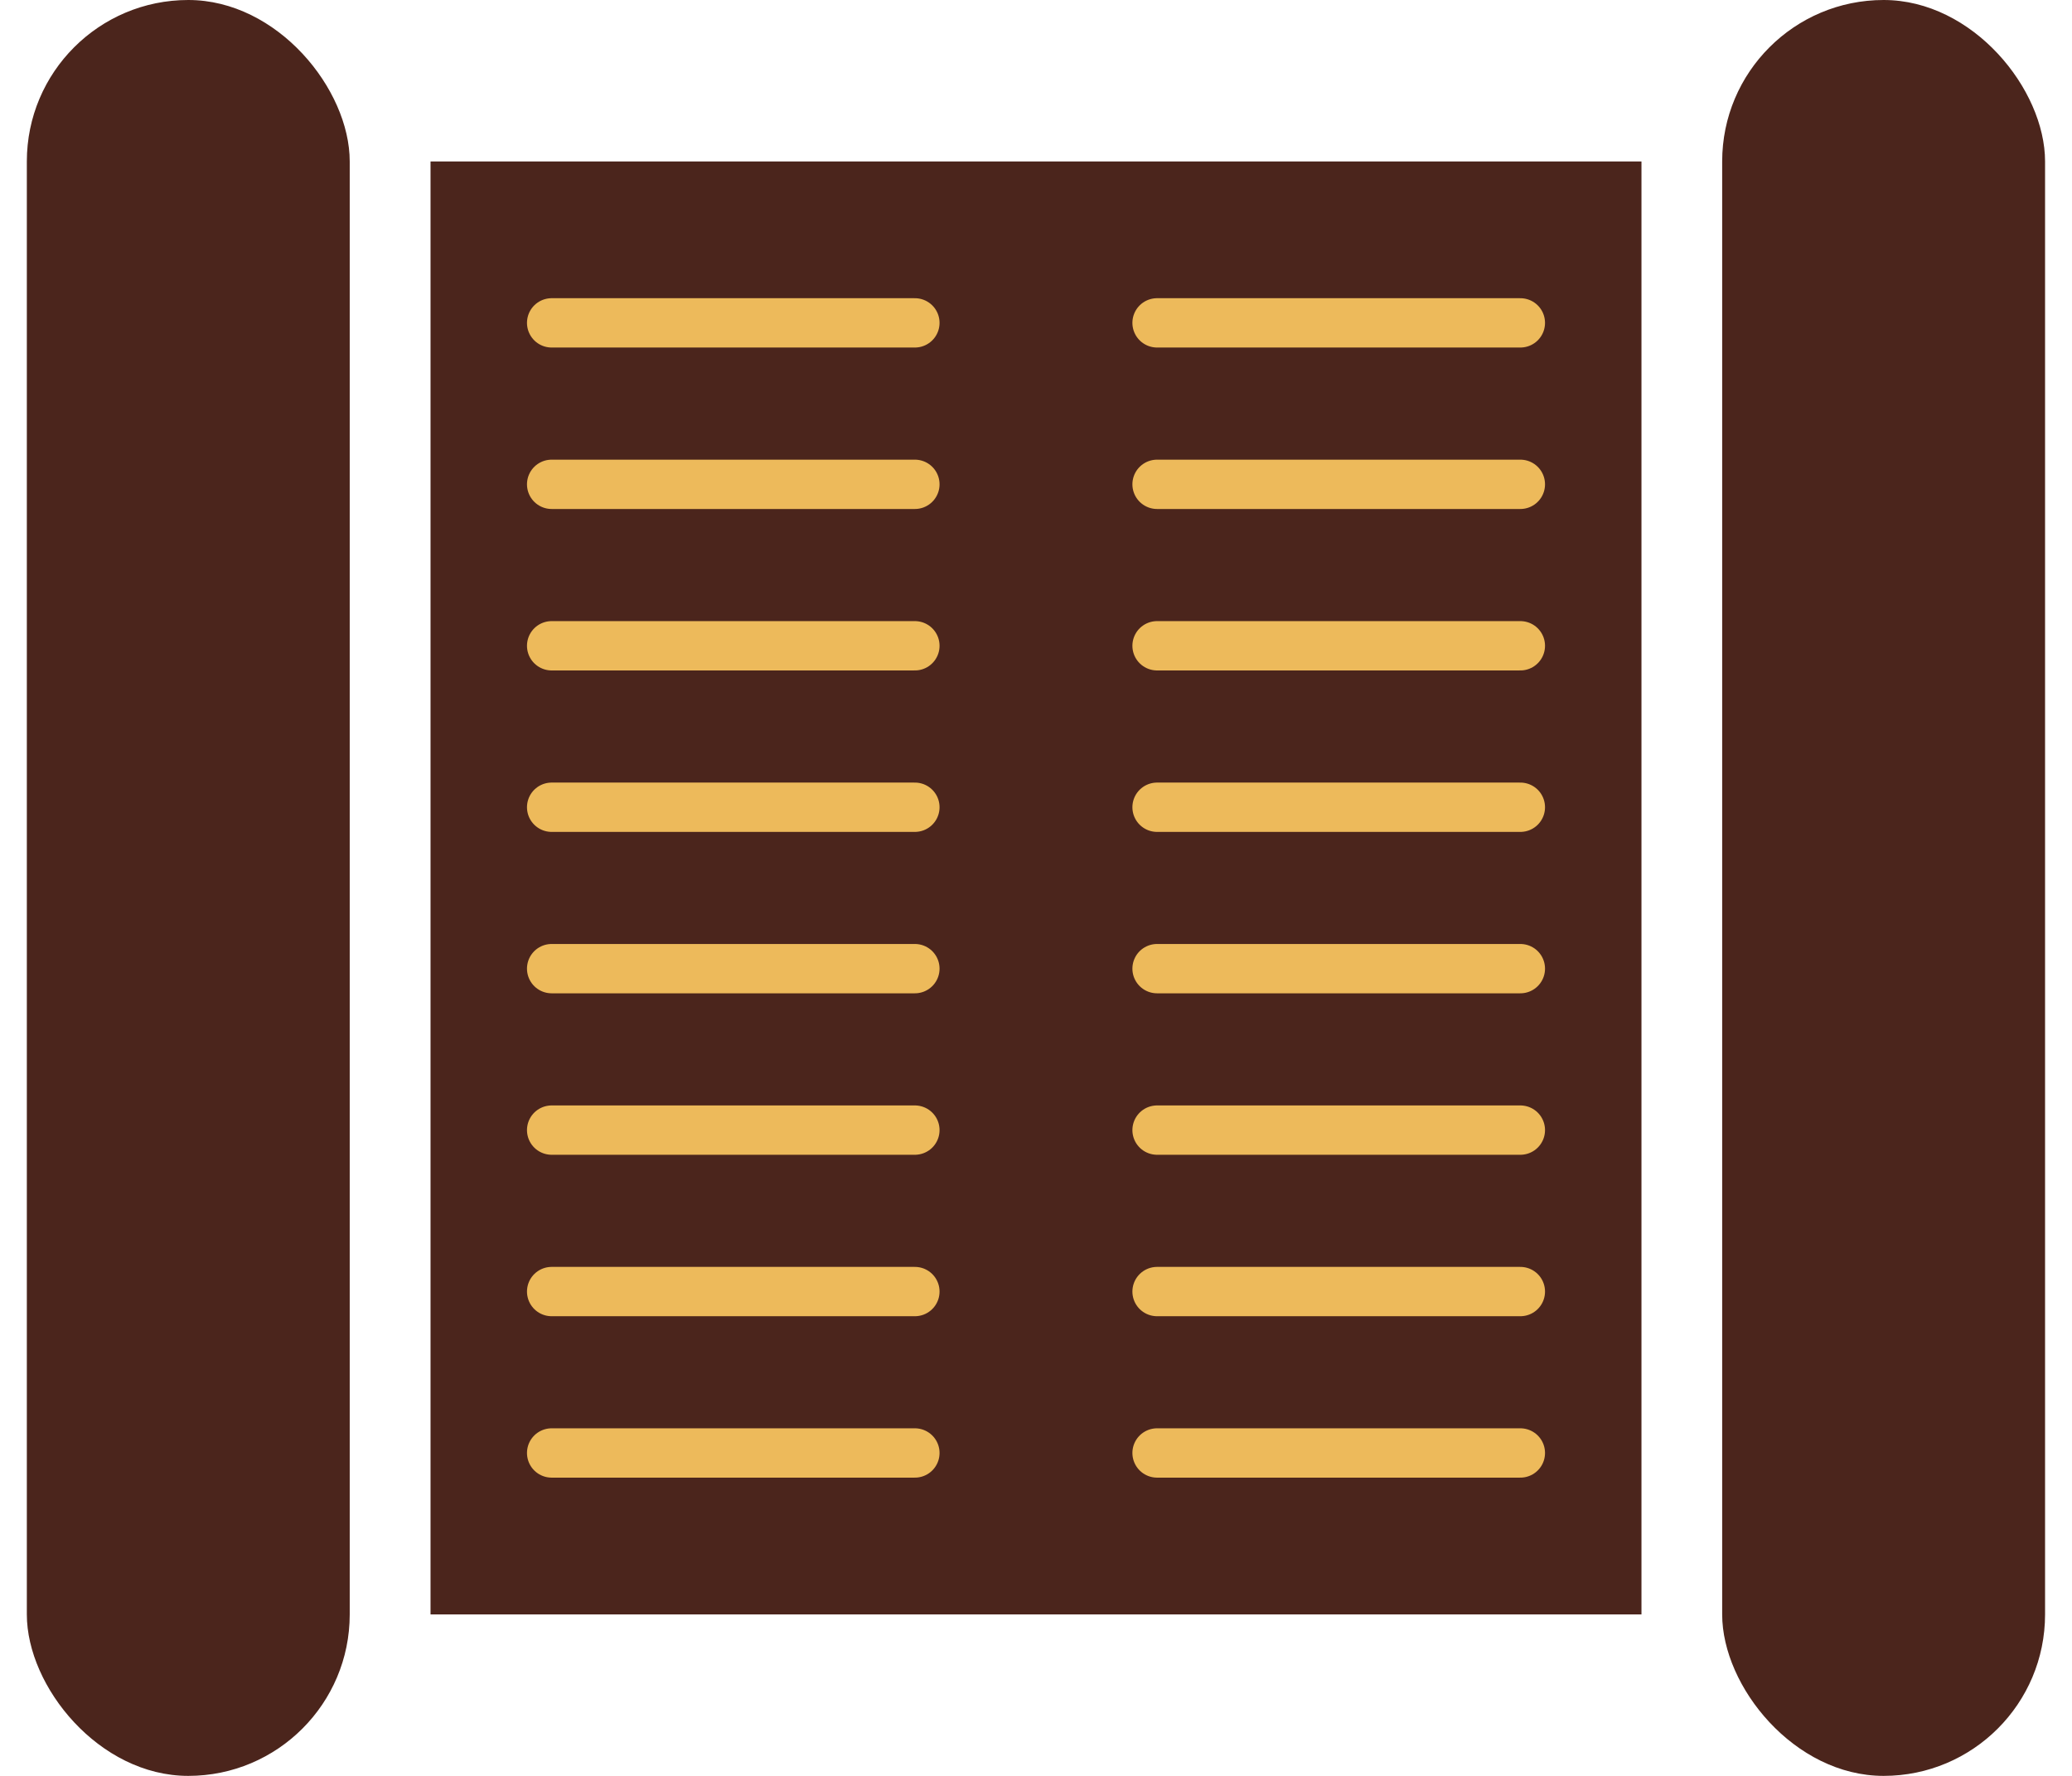 <svg width="42" height="36" viewBox="0 0 42 36" fill="none" xmlns="http://www.w3.org/2000/svg">
<rect x="34.909" width="6.545" height="36" rx="3.273" fill="#4B251C"/>
<rect x="0.544" width="6.545" height="36" rx="3.273" fill="#4B251C"/>
<rect x="8.727" y="3.273" width="24.546" height="29.454" fill="#4B251C"/>
<path d="M30.818 6.545L23.454 6.545" stroke="#EDBA5B" stroke-linecap="round"/>
<path d="M30.818 9.818L23.454 9.818" stroke="#EDBA5B" stroke-linecap="round"/>
<path d="M30.818 13.091L23.454 13.091" stroke="#EDBA5B" stroke-linecap="round"/>
<path d="M30.818 16.364H23.454" stroke="#EDBA5B" stroke-linecap="round"/>
<path d="M30.818 19.636H23.454" stroke="#EDBA5B" stroke-linecap="round"/>
<path d="M30.818 22.909H23.454" stroke="#EDBA5B" stroke-linecap="round"/>
<path d="M30.818 26.182H23.454" stroke="#EDBA5B" stroke-linecap="round"/>
<path d="M30.818 29.454H23.454" stroke="#EDBA5B" stroke-linecap="round"/>
<path d="M18.545 6.545L11.182 6.545" stroke="#EDBA5B" stroke-linecap="round"/>
<path d="M18.545 9.818L11.182 9.818" stroke="#EDBA5B" stroke-linecap="round"/>
<path d="M18.545 13.091L11.182 13.091" stroke="#EDBA5B" stroke-linecap="round"/>
<path d="M18.545 16.364H11.182" stroke="#EDBA5B" stroke-linecap="round"/>
<path d="M18.545 19.636H11.182" stroke="#EDBA5B" stroke-linecap="round"/>
<path d="M18.545 22.909H11.182" stroke="#EDBA5B" stroke-linecap="round"/>
<path d="M18.545 26.182H11.182" stroke="#EDBA5B" stroke-linecap="round"/>
<path d="M18.545 29.454H11.182" stroke="#EDBA5B" stroke-linecap="round"/>
</svg>
